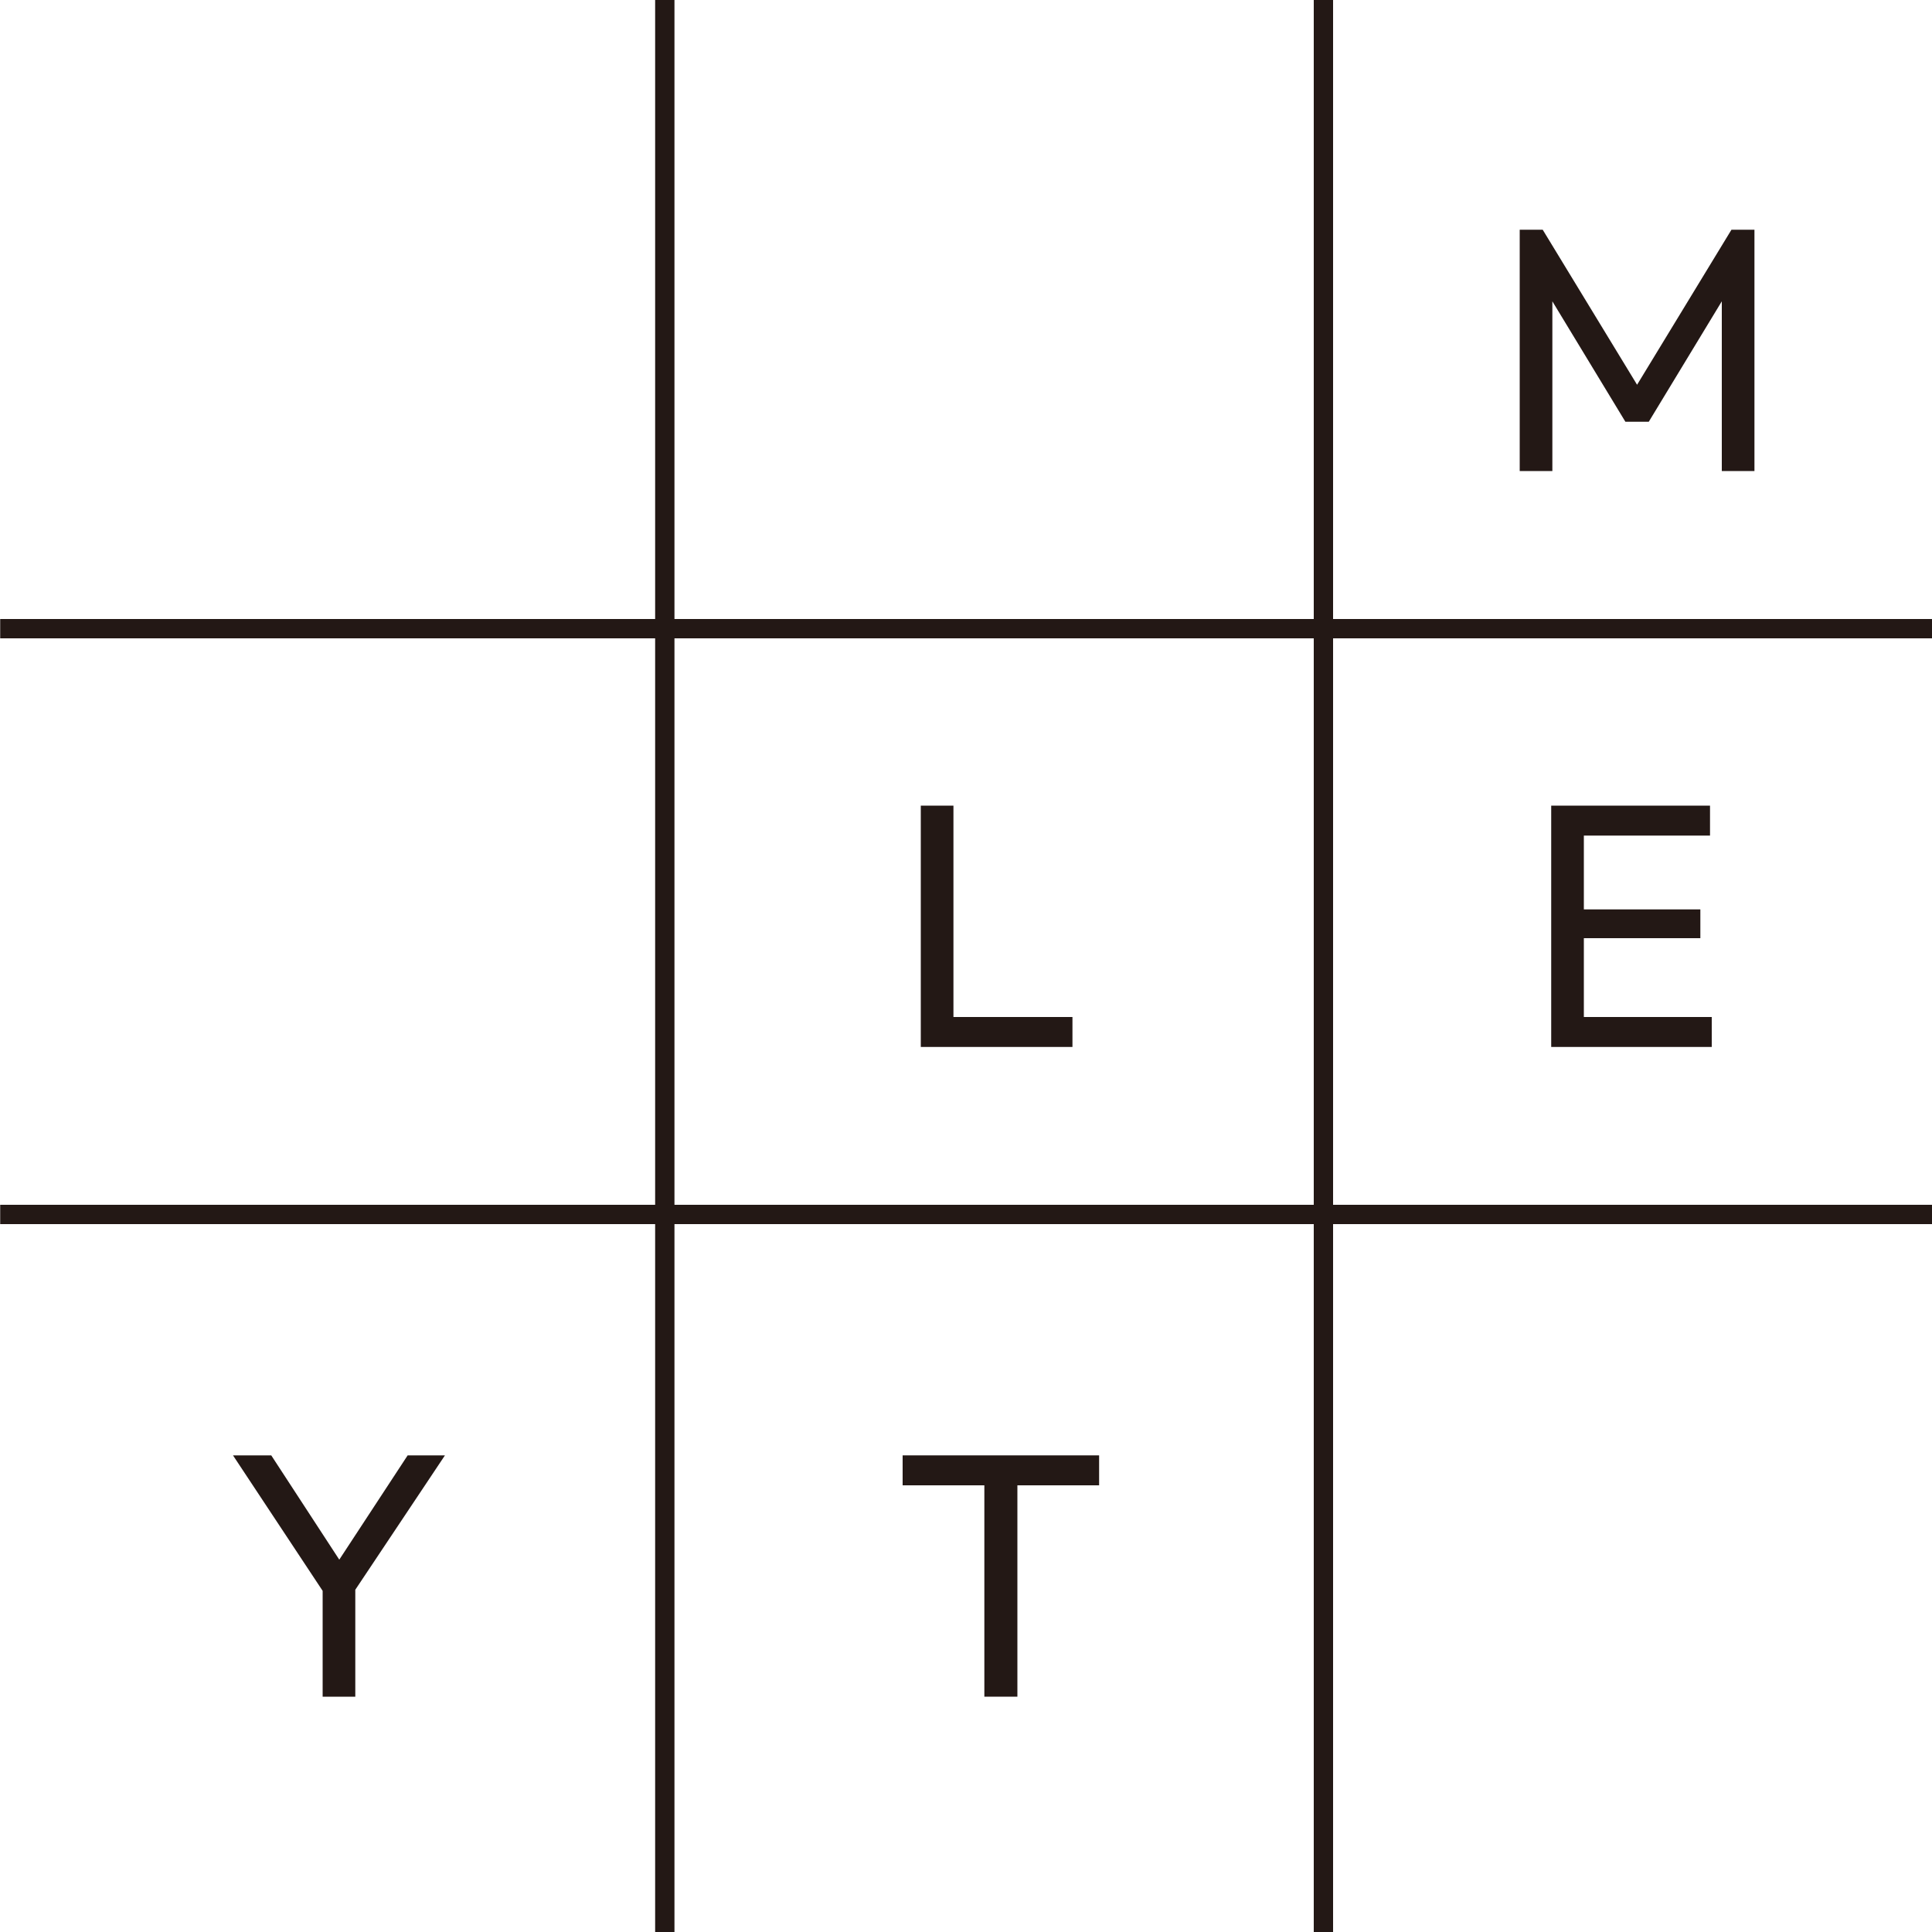 <?xml version="1.0" encoding="UTF-8"?>
<svg xmlns="http://www.w3.org/2000/svg" viewBox="0 0 100 100">
  <defs>
    <style>
      .cls-1 {
        fill: none;
        stroke: #231815;
        stroke-miterlimit: 10;
      }

      .cls-2 {
        fill: #231815;
      }

      .cls-2, .cls-3 {
        stroke-width: 0px;
      }

      .cls-3 {
        fill: #fff;
      }
    </style>
  </defs>
  <g id="_レイヤー_5" data-name="レイヤー 5">
    <rect class="cls-3" width="100" height="100"/>
  </g>
  <g id="_レイヤー_1" data-name="レイヤー 1">
    <line class="cls-1" x1="34.41" x2="34.41" y2="100"/>
    <line class="cls-1" x1="68.5" x2="68.5" y2="100"/>
    <line class="cls-1" x1=".01" y1="32.54" x2="100" y2="32.54"/>
    <line class="cls-1" x1=".01" y1="62.86" x2="100" y2="62.86"/>
    <path class="cls-2" d="M78.66,24.38v-12.49h1.19l5.29,8.69h-.81l5.29-8.69h1.19v12.49h-1.69v-9.52l.38.11-4.16,6.86h-1.21l-4.16-6.86.38-.11v9.52h-1.69Z"/>
    <path class="cls-2" d="M80.29,54.19v-12.49h1.69v12.49h-1.69ZM81.44,43.25v-1.55h7.07v1.55h-7.07ZM81.44,48.56v-1.49h6.57v1.49h-6.57ZM81.44,54.19v-1.55h7.16v1.55h-7.16Z"/>
    <path class="cls-2" d="M47.66,54.19v-12.49h1.69v12.49h-1.69ZM48.81,54.19v-1.55h6.7v1.55h-6.7Z"/>
    <path class="cls-2" d="M46.72,76.88v-1.55h10.17v1.55h-10.17ZM50.95,87.82v-12.13h1.71v12.13h-1.71Z"/>
    <path class="cls-2" d="M16.97,82.75l-4.91-7.42h1.98l3.96,6.07h-.88l3.98-6.07h1.93l-4.95,7.42h-1.1ZM16.7,87.82v-6.19h1.69v6.19h-1.69Z"/>
  </g>
</svg>